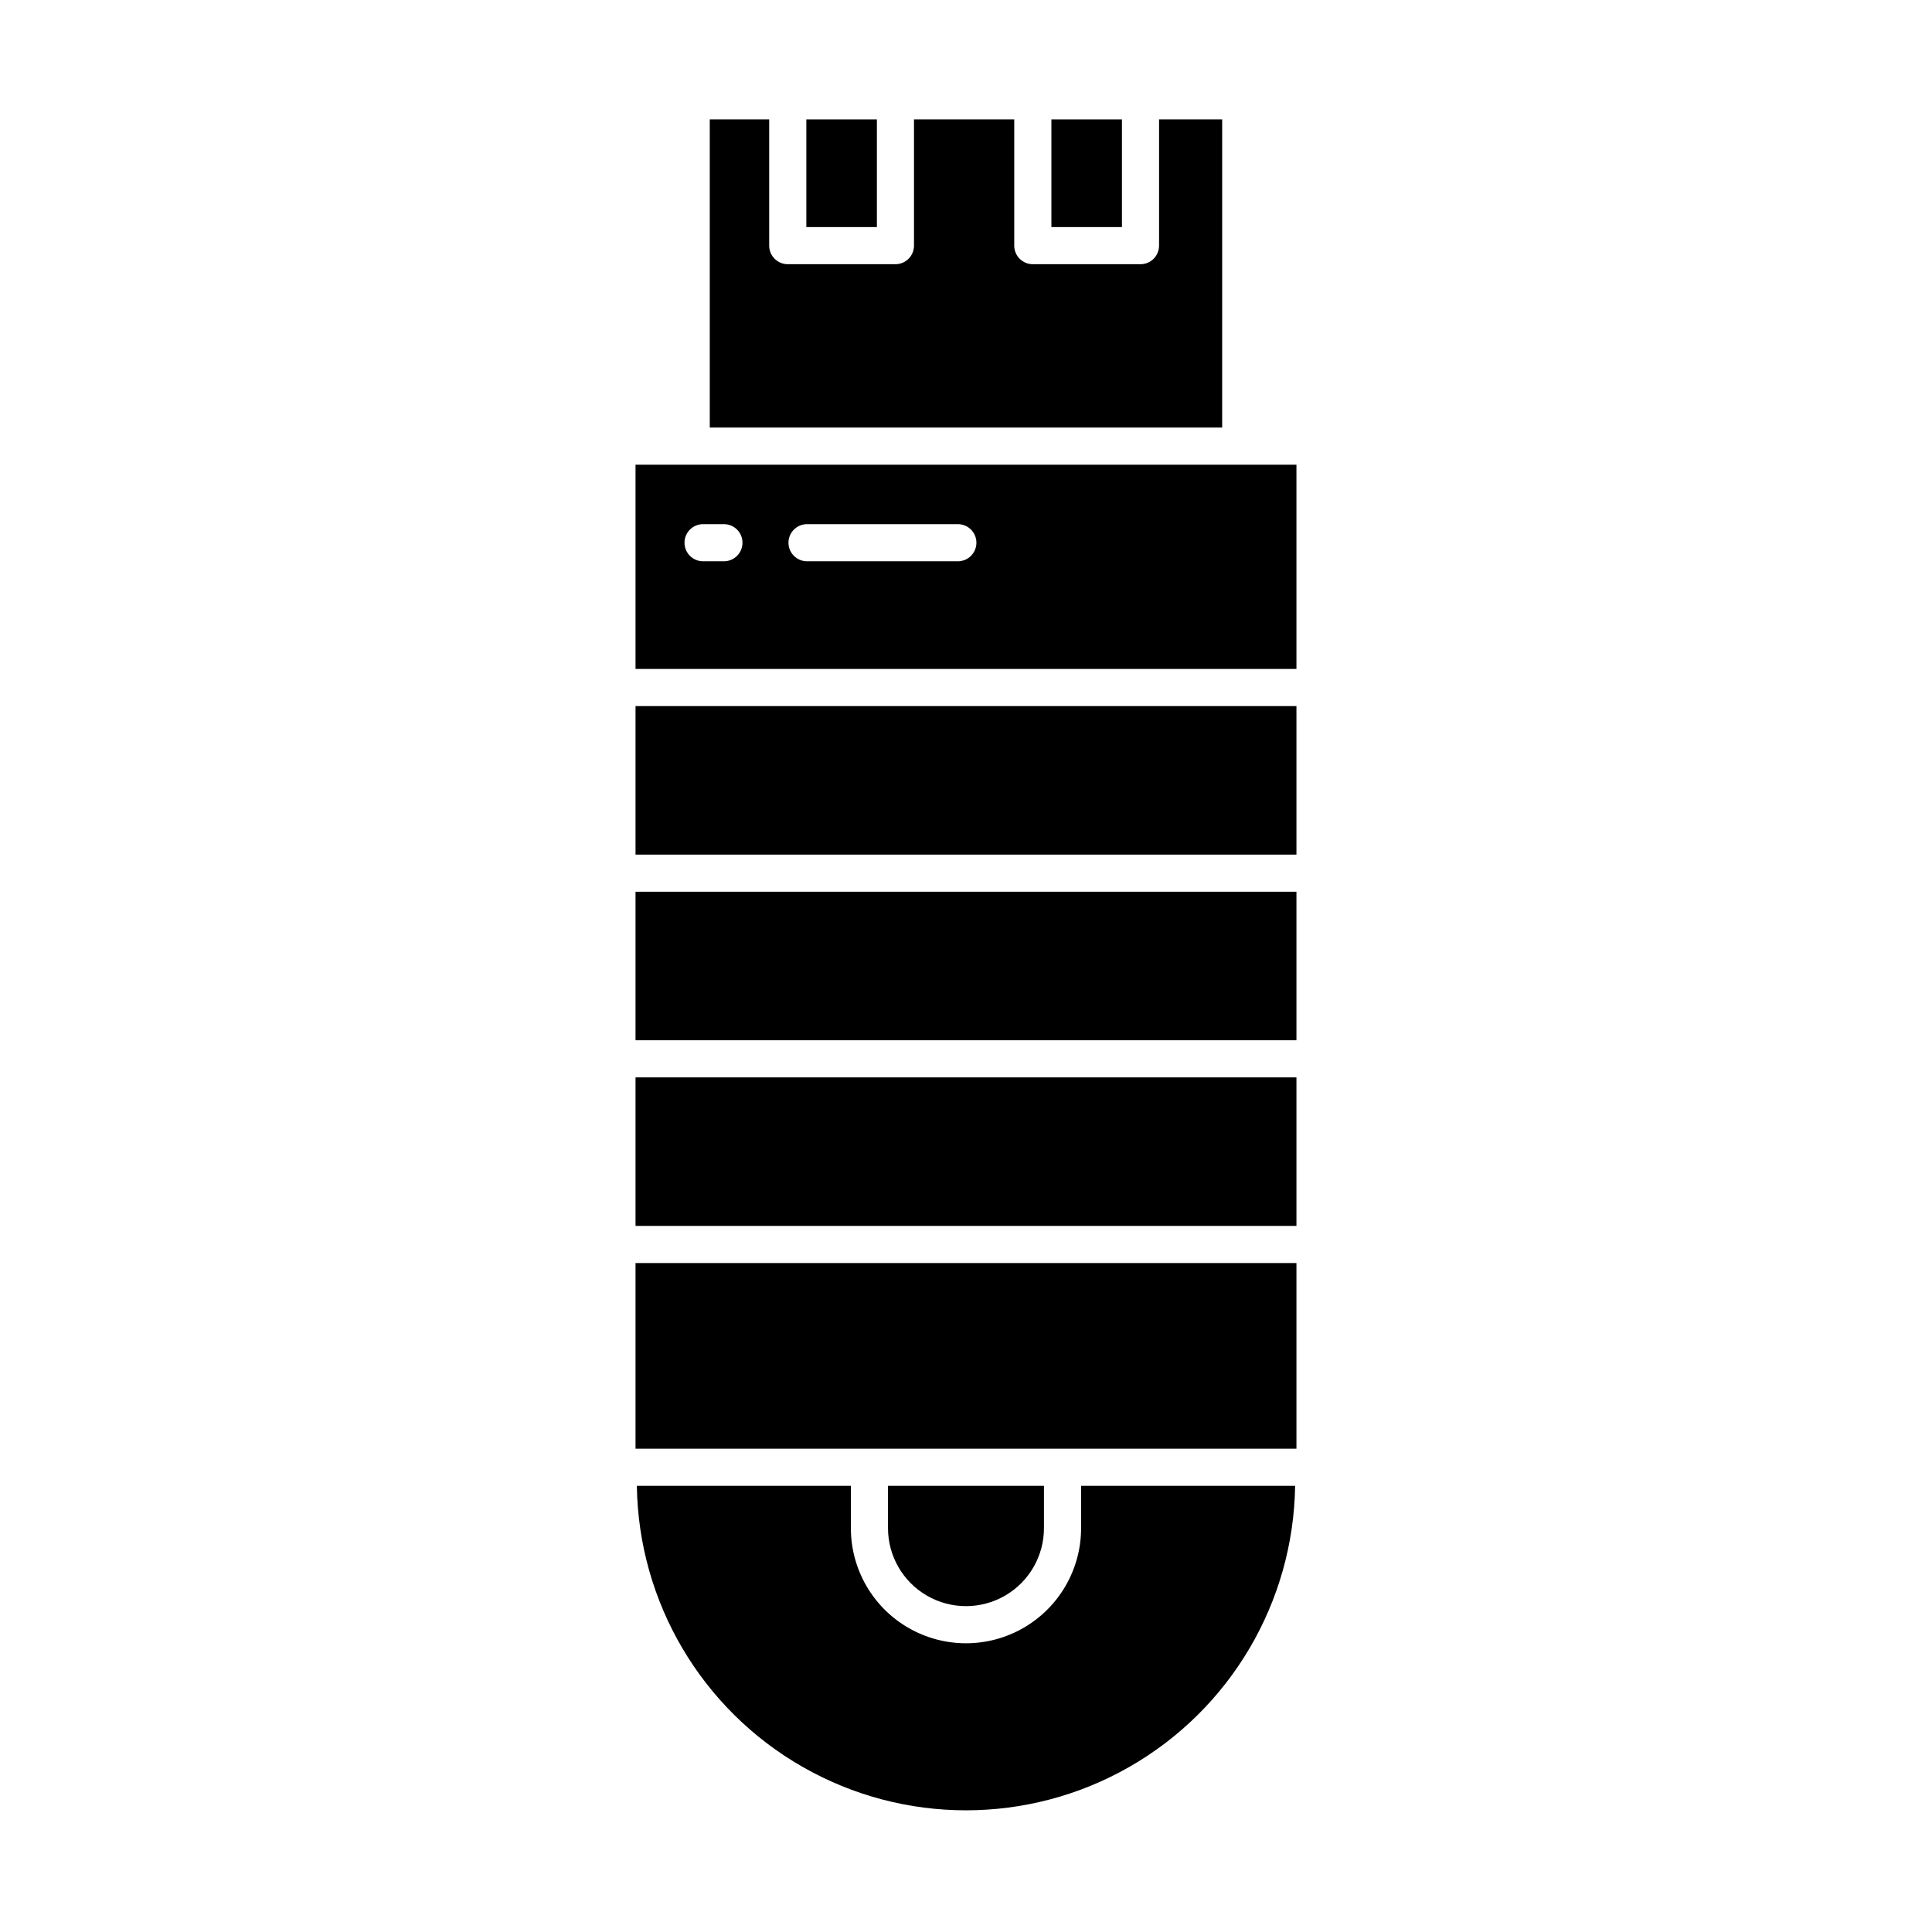 <?xml version="1.0" encoding="UTF-8"?>
<!-- Uploaded to: ICON Repo, www.svgrepo.com, Generator: ICON Repo Mixer Tools -->
<svg fill="#000000" width="800px" height="800px" version="1.1" viewBox="144 144 512 512" xmlns="http://www.w3.org/2000/svg">
 <g>
  <path d="m430.5 548.98c0 10.898-5.816 20.969-15.254 26.418s-21.066 5.449-30.504 0-15.25-15.52-15.25-26.418v-11.219h-56.719c0.438 30.867 17.156 59.203 43.965 74.508 26.805 15.309 59.707 15.309 86.512 0 26.809-15.305 43.527-43.641 43.969-74.508h-56.719z"/>
  <path d="m420.66 548.98v-11.219h-41.328v11.219c0 7.383 3.938 14.203 10.332 17.895 6.391 3.691 14.27 3.691 20.664 0 6.391-3.691 10.332-10.512 10.332-17.895z"/>
  <path d="m312.42 478.72h175.15v49.199h-175.15z"/>
  <path d="m467.89 175.64h-16.727v33.457c0 1.305-0.52 2.559-1.441 3.481-0.922 0.922-2.176 1.441-3.481 1.441h-28.535c-2.719 0-4.922-2.203-4.922-4.922v-33.457h-26.566v33.457c0 1.305-0.52 2.559-1.441 3.481s-2.176 1.441-3.481 1.441h-28.535c-2.715 0-4.918-2.203-4.918-4.922v-33.457h-15.746v81.672h135.79z"/>
  <path d="m357.69 175.64h18.695v28.535h-18.695z"/>
  <path d="m422.63 175.64h18.695v28.535h-18.695z"/>
  <path d="m312.42 331.12h175.15v39.359h-175.15z"/>
  <path d="m312.42 321.28h175.15v-54.121h-175.15zm45.453-38.375h39.965c2.719 0 4.922 2.203 4.922 4.918 0 2.719-2.203 4.922-4.922 4.922h-39.965c-2.715 0-4.918-2.203-4.918-4.922 0-2.715 2.203-4.918 4.918-4.918zm-27.551 0h5.523c2.719 0 4.922 2.203 4.922 4.918 0 2.719-2.203 4.922-4.922 4.922h-5.523c-2.719 0-4.922-2.203-4.922-4.922 0-2.715 2.203-4.918 4.922-4.918z"/>
  <path d="m312.42 429.52h175.15v39.359h-175.15z"/>
  <path d="m312.42 380.32h175.15v39.359h-175.15z"/>
 </g>
</svg>